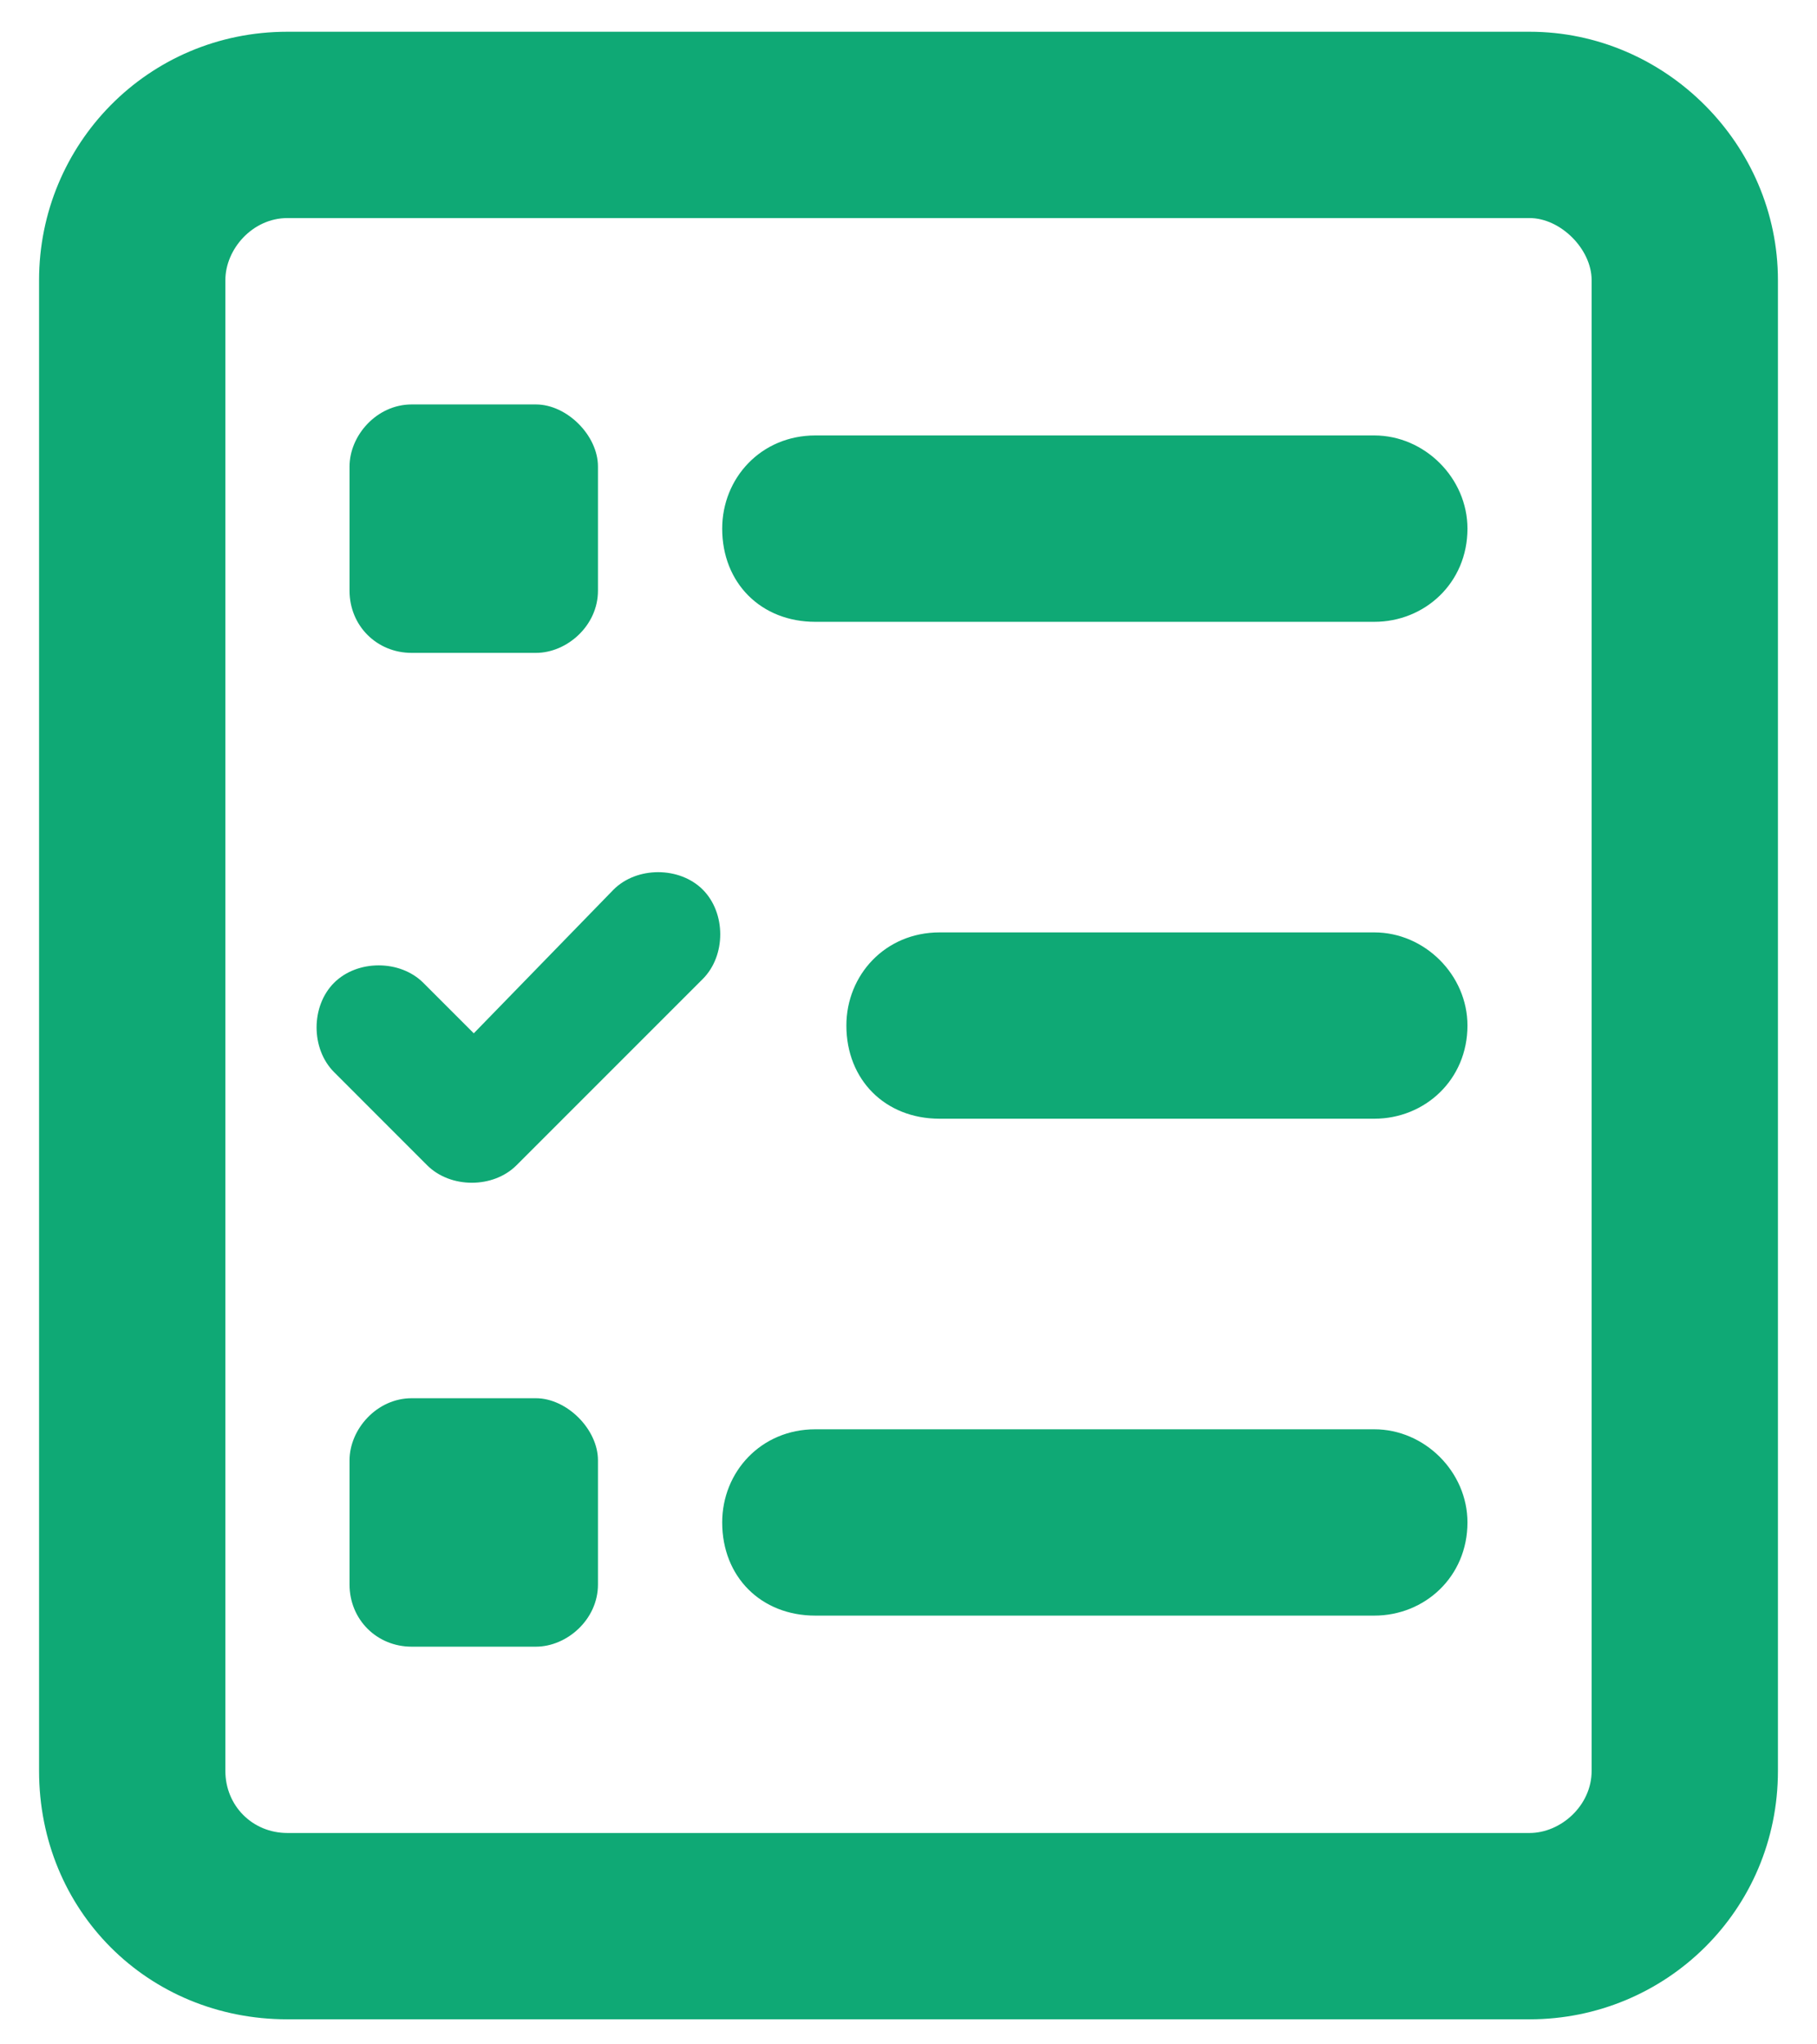 <svg width="32" height="36" viewBox="0 0 32 36" fill="none" xmlns="http://www.w3.org/2000/svg">
<path d="M26.938 3.84H5.062C4.447 3.84 3.969 4.387 3.969 4.934V31.184C3.969 31.799 4.447 32.278 5.062 32.278H26.938C27.484 32.278 28.031 31.799 28.031 31.184V4.934C28.031 4.387 27.484 3.84 26.938 3.84ZM5.062 0.559H26.938C29.33 0.559 31.312 2.542 31.312 4.934V31.184C31.312 33.645 29.33 35.559 26.938 35.559H5.062C2.602 35.559 0.688 33.645 0.688 31.184V4.934C0.688 2.542 2.602 0.559 5.062 0.559ZM6.156 8.215C6.156 7.668 6.635 7.122 7.25 7.122H9.438C9.984 7.122 10.531 7.668 10.531 8.215V10.403C10.531 11.018 9.984 11.497 9.438 11.497H7.25C6.635 11.497 6.156 11.018 6.156 10.403V8.215ZM7.25 24.622H9.438C9.984 24.622 10.531 25.169 10.531 25.715V27.903C10.531 28.518 9.984 28.997 9.438 28.997H7.25C6.635 28.997 6.156 28.518 6.156 27.903V25.715C6.156 25.169 6.635 24.622 7.25 24.622ZM12.719 9.309C12.719 8.42 13.402 7.668 14.359 7.668H24.203C25.092 7.668 25.844 8.42 25.844 9.309C25.844 10.266 25.092 10.95 24.203 10.95H14.359C13.402 10.95 12.719 10.266 12.719 9.309ZM14.906 18.059C14.906 17.17 15.59 16.419 16.547 16.419H24.203C25.092 16.419 25.844 17.17 25.844 18.059C25.844 19.016 25.092 19.7 24.203 19.7H16.547C15.59 19.7 14.906 19.016 14.906 18.059ZM12.719 26.809C12.719 25.92 13.402 25.169 14.359 25.169H24.203C25.092 25.169 25.844 25.92 25.844 26.809C25.844 27.766 25.092 28.45 24.203 28.45H14.359C13.402 28.45 12.719 27.766 12.719 26.809ZM12.377 17.239L9.096 20.52C8.686 20.93 7.934 20.93 7.523 20.52L5.883 18.879C5.473 18.469 5.473 17.717 5.883 17.307C6.293 16.897 7.045 16.897 7.455 17.307L8.344 18.196L10.805 15.666C11.215 15.256 11.967 15.256 12.377 15.666C12.787 16.077 12.787 16.829 12.377 17.239Z" fill="#0FA975"/>
</svg>
